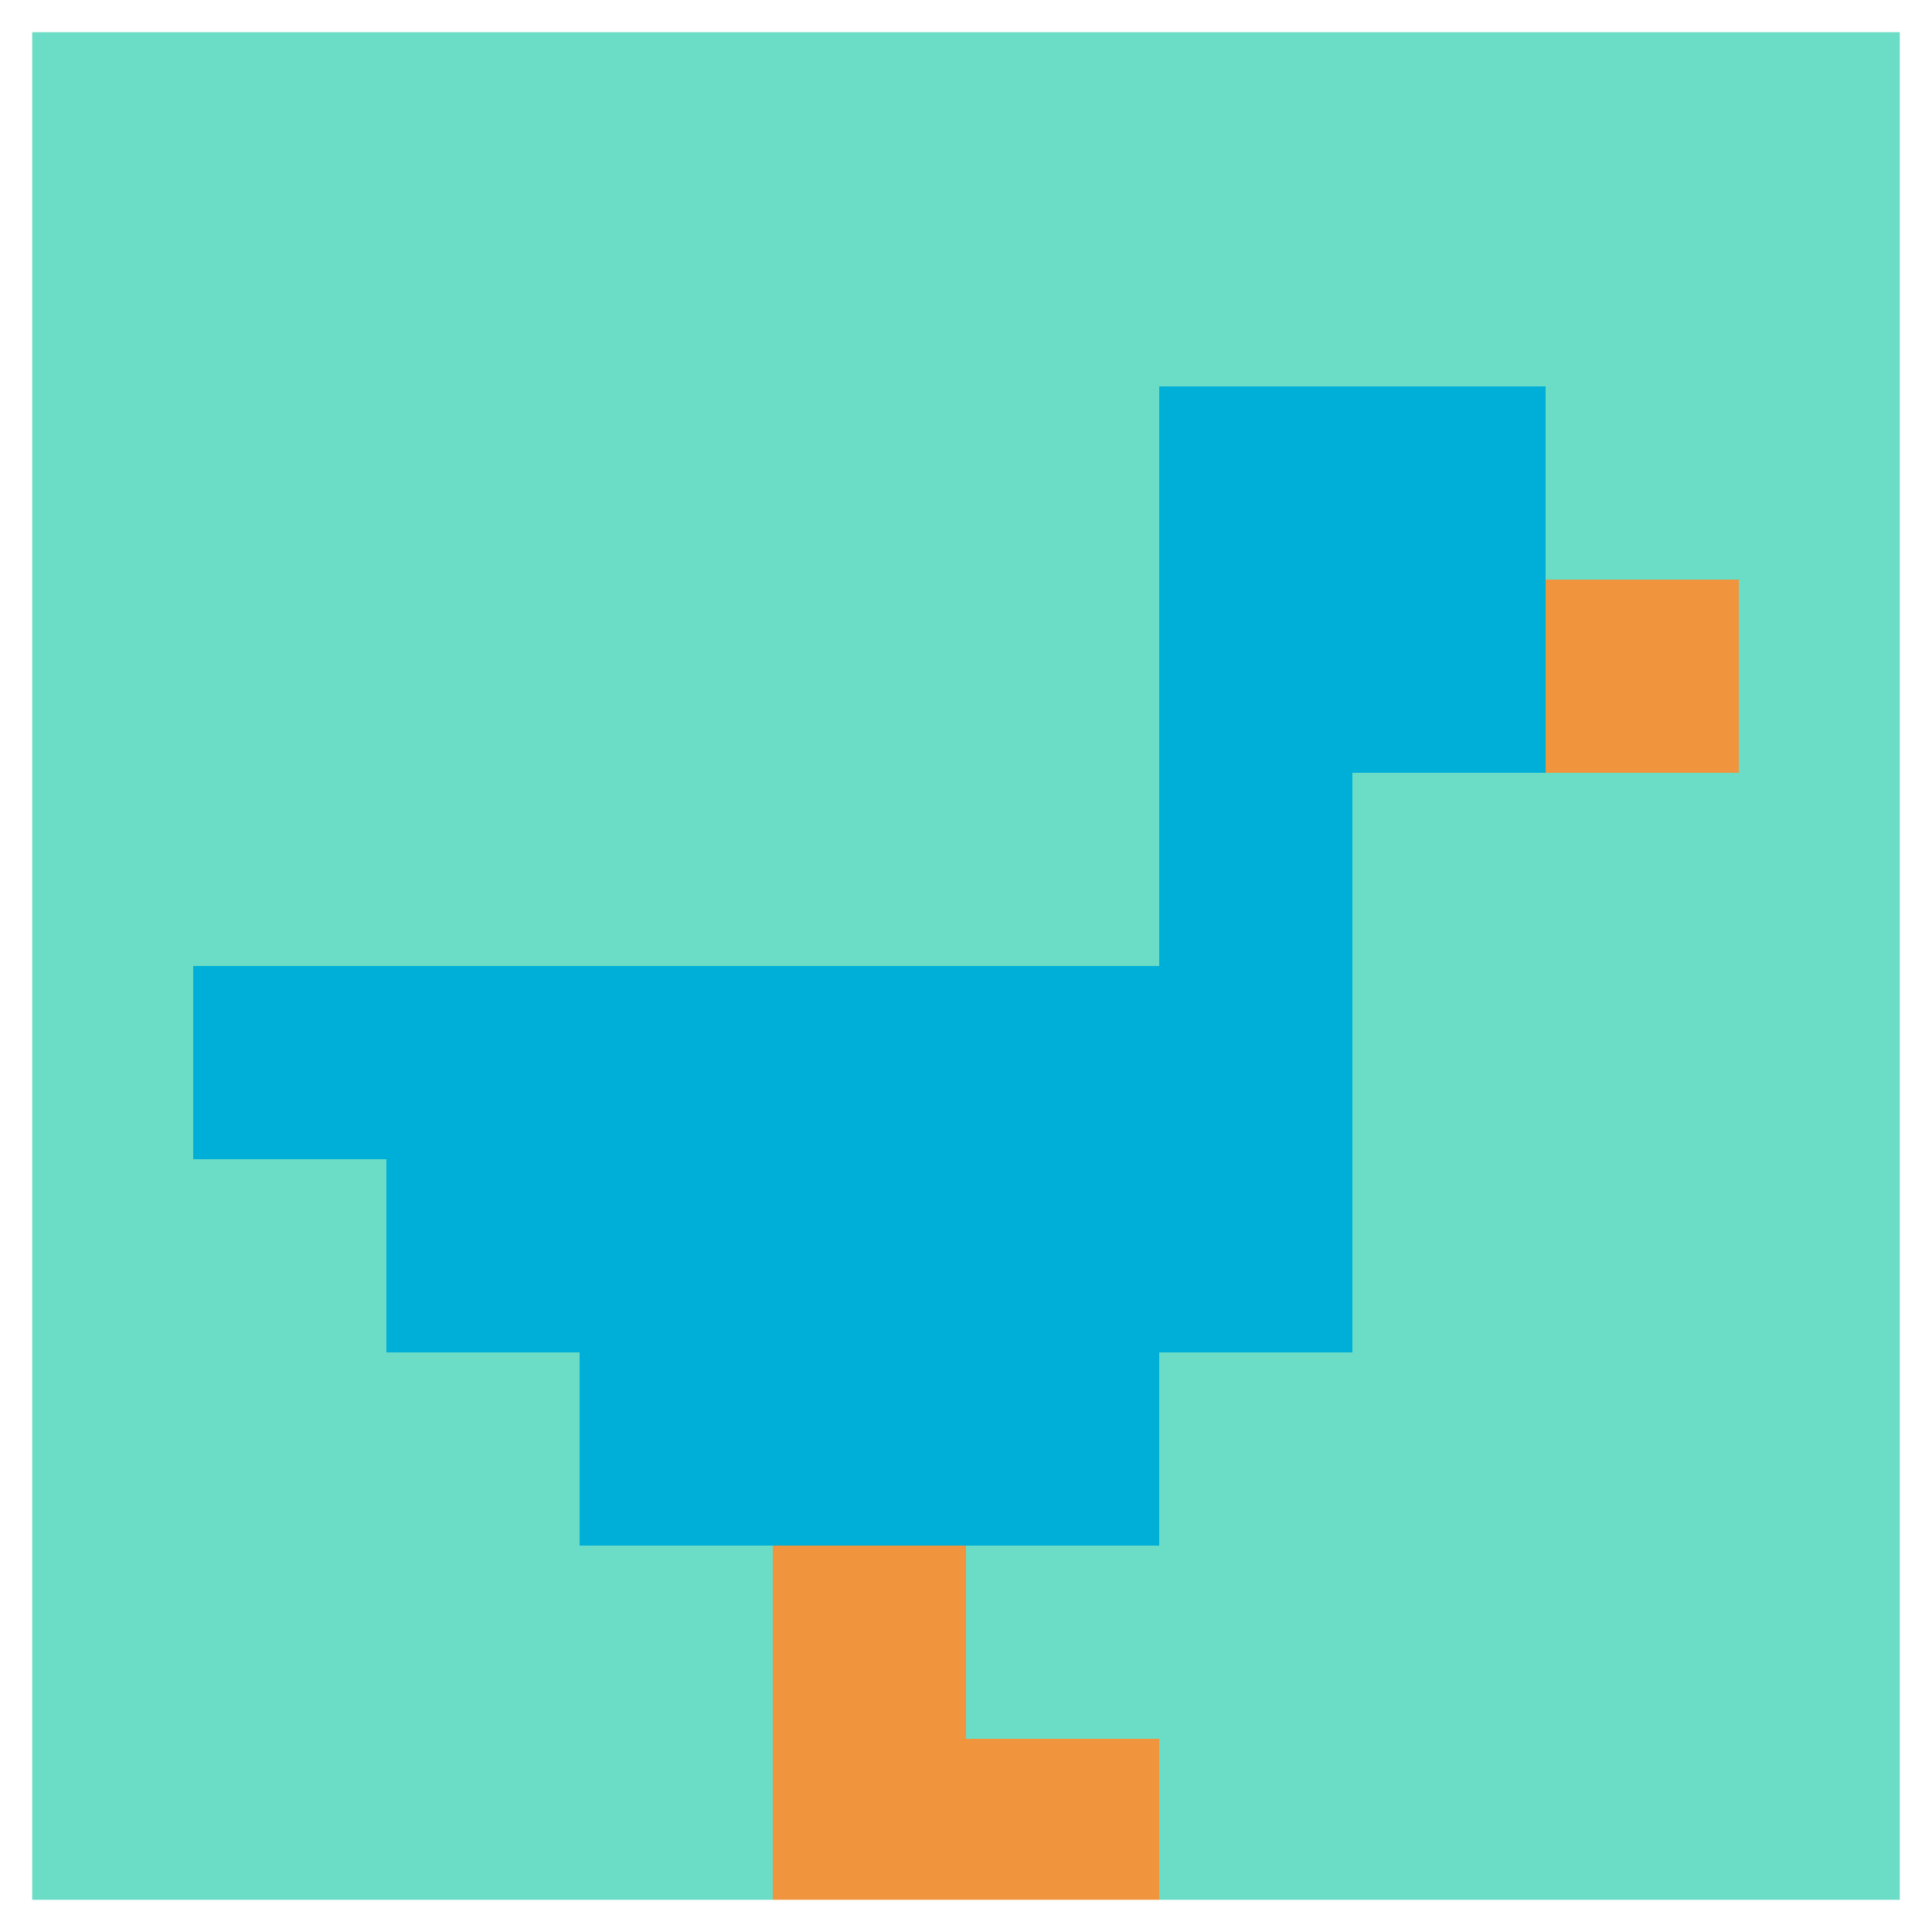 <svg xmlns="http://www.w3.org/2000/svg" version="1.1" width="913" height="913"><title>'goose-pfp-913720' by Dmitri Cherniak</title><desc>seed=913720
backgroundColor=#ffffff
padding=20
innerPadding=0
timeout=500
dimension=1
border=true
Save=function(){return n.handleSave()}
frame=53

Rendered at Sun Sep 15 2024 22:54:08 GMT+0700 (Indochina Time)
Generated in &lt;1ms
</desc><defs></defs><rect width="100%" height="100%" fill="#ffffff"></rect><g><g id="0-0"><rect x="0" y="0" height="913" width="913" fill="#6BDCC5"></rect><g><rect id="0-0-6-2-2-2" x="547.8" y="182.6" width="182.6" height="182.6" fill="#00AFD7"></rect><rect id="0-0-6-2-1-4" x="547.8" y="182.6" width="91.3" height="365.2" fill="#00AFD7"></rect><rect id="0-0-1-5-5-1" x="91.3" y="456.5" width="456.5" height="91.3" fill="#00AFD7"></rect><rect id="0-0-2-5-5-2" x="182.6" y="456.5" width="456.5" height="182.6" fill="#00AFD7"></rect><rect id="0-0-3-5-3-3" x="273.9" y="456.5" width="273.9" height="273.9" fill="#00AFD7"></rect><rect id="0-0-8-3-1-1" x="730.4" y="273.9" width="91.3" height="91.3" fill="#F0943E"></rect><rect id="0-0-4-8-1-2" x="365.2" y="730.4" width="91.3" height="182.6" fill="#F0943E"></rect><rect id="0-0-4-9-2-1" x="365.2" y="821.7" width="182.6" height="91.3" fill="#F0943E"></rect></g><rect x="0" y="0" stroke="white" stroke-width="30.433" height="913" width="913" fill="none"></rect></g></g></svg>